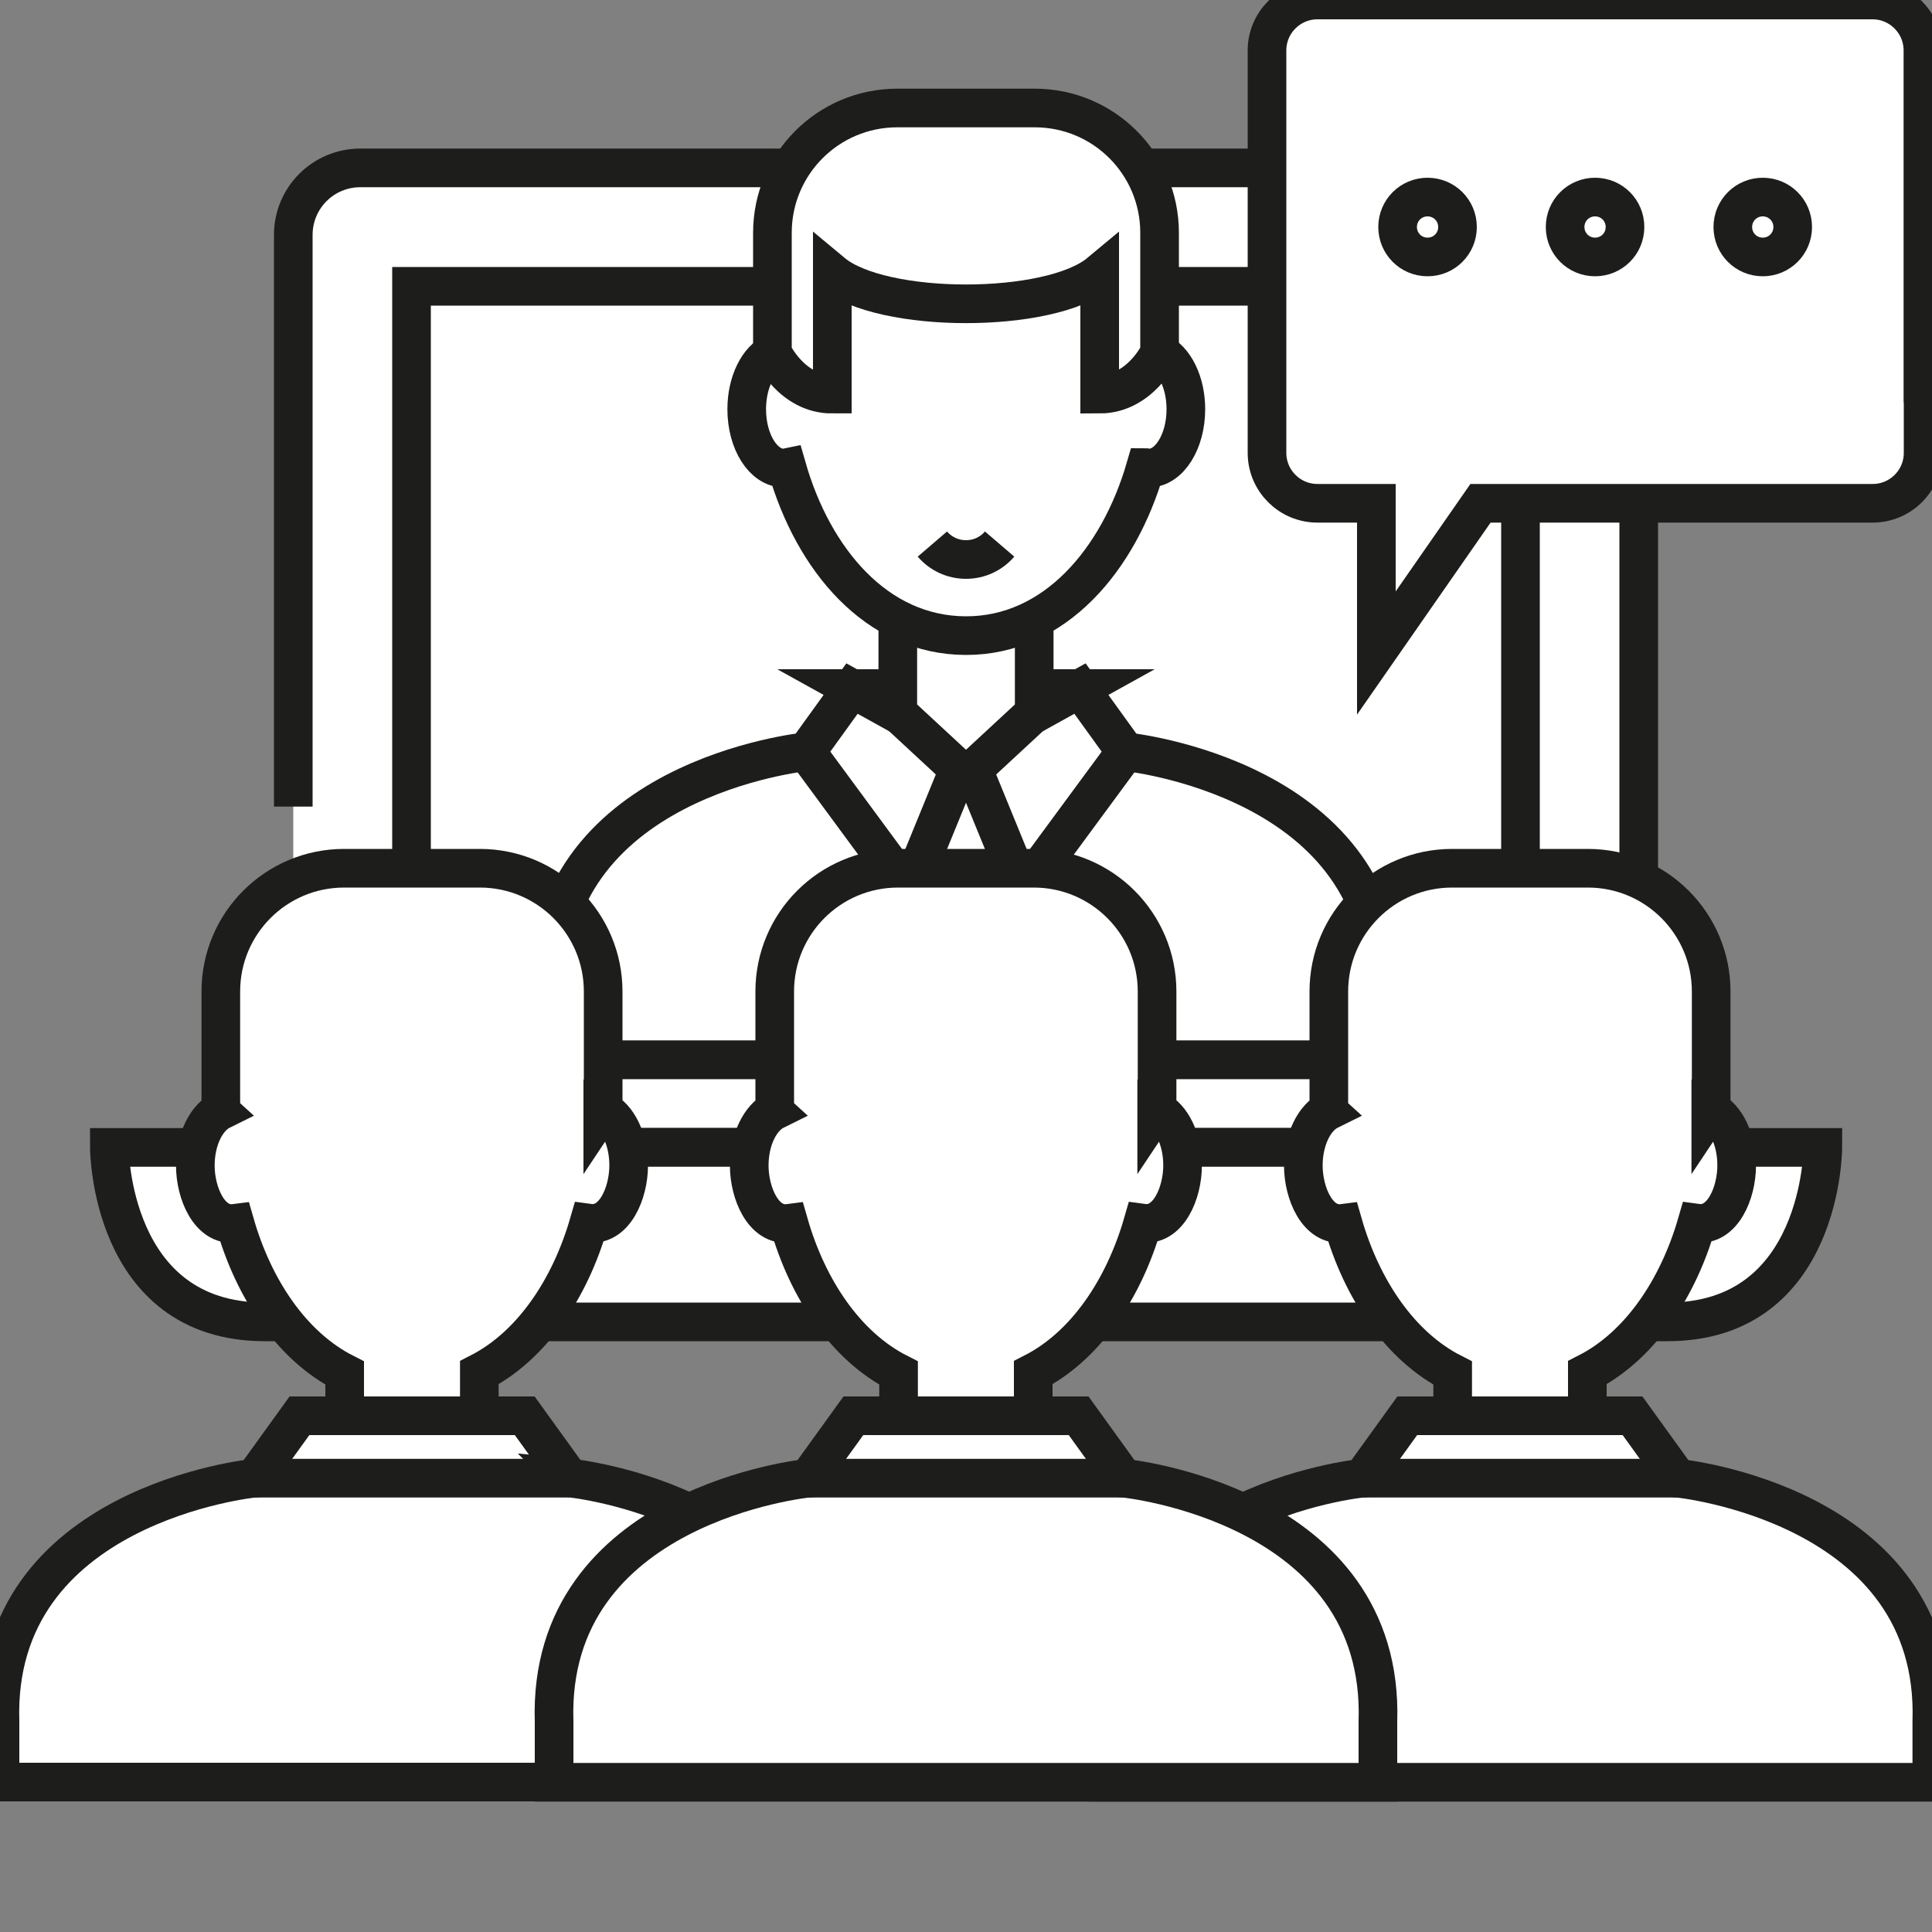 <svg viewBox="0 0 100 100" xmlns="http://www.w3.org/2000/svg" id="Layer_1">
  <rect x="0" y="0" width="100" height="100" fill="#808080" stroke="none"/>
  <defs>
    <style>
      .cls-1 {
        fill: #fff;
        stroke: #1d1d1b;
        stroke-miterlimit: 10;
        stroke-width: 2px;
      }
    </style>
  </defs>
  <g>
    <path d="M15.18,41.75V12.16c0-1.92,1.55-3.47,3.47-3.47h62.7c1.92,0,3.47,1.55,3.47,3.47v47.22H15.18v-12.51" class="cls-1"></path>
    <path d="M5.66,59.39s0,9.03,8.04,9.03h72.61c8.04,0,8.04-9.03,8.04-9.03H5.66Z" class="cls-1"></path>
    <rect height="40.03" width="57.4" y="14.82" x="21.3" class="cls-1"></rect>
  </g>
  <g>
    <polygon points="44.1 35.64 55.9 35.64 50 38.91 44.1 35.64" class="cls-1"></polygon>
    <path d="M58.26,38.91h-16.53s-13.71,1.35-13.33,12.76v3.18h43.19v-3.18c.37-11.41-13.33-12.76-13.33-12.76Z" class="cls-1"></path>
    <g>
      <polygon points="44.1 35.64 41.74 38.91 47.05 46.12 50 38.91 44.1 35.64" class="cls-1"></polygon>
      <polygon points="55.9 35.64 58.26 38.91 52.95 46.12 50 38.91 55.9 35.64" class="cls-1"></polygon>
    </g>
    <g>
      <polygon points="46.47 29.23 46.47 36.9 50 40.17 53.53 36.9 53.53 29.23 46.47 29.23" class="cls-1"></polygon>
      <path d="M59.96,18.25c-.32-5.36-3.26-10.18-9.67-10.35-6.77-.18-9.89,4.79-10.23,10.35-.81.35-1.41,1.53-1.41,2.93,0,1.69.86,3.05,1.92,3.05.05,0,.11-.02.16-.03,1.36,4.75,4.63,8.69,9.26,8.7,4.61.01,7.92-3.94,9.3-8.7.06,0,.11.03.17.03,1.06,0,1.92-1.37,1.92-3.05,0-1.4-.6-2.57-1.4-2.93Z" class="cls-1"></path>
      <path d="M53.56,5.59h-7.12c-3.57,0-6.46,2.89-6.46,6.46v6.2s1,2.16,3.1,2.15v-6.28c2.57,2.14,11.27,2.14,13.84,0v6.28c2.09,0,3.1-2.15,3.1-2.15v-6.2c0-3.57-2.89-6.46-6.46-6.46Z" class="cls-1"></path>
      <path d="M48.26,28.16c.42.49,1.04.8,1.74.8s1.32-.31,1.74-.8" class="cls-1"></path>
    </g>
  </g>
  <g>
    <path d="M99.54,19.83v3.61c0,1.44-1.17,2.61-2.61,2.61h-20.3l-5.39,7.75v-7.75h-3.05c-1.44,0-2.61-1.17-2.61-2.61V2.61c0-1.44,1.17-2.61,2.61-2.61h28.73c1.44,0,2.61,1.17,2.61,2.61v17.22Z" class="cls-1"></path>
    <g>
      <path d="M89.69,11.75c0,.86.69,1.55,1.55,1.55s1.55-.69,1.55-1.55-.69-1.55-1.55-1.55-1.55.69-1.55,1.55Z" class="cls-1"></path>
      <path d="M81.01,11.75c0,.86.69,1.55,1.55,1.55s1.55-.69,1.55-1.55-.69-1.55-1.55-1.55-1.55.69-1.55,1.55Z" class="cls-1"></path>
      <path d="M72.34,11.75c0,.86.69,1.55,1.55,1.55s1.55-.69,1.55-1.55-.69-1.55-1.55-1.55-1.55.69-1.55,1.55Z" class="cls-1"></path>
    </g>
  </g>
  <g>
    <g>
      <path d="M31.2,57.47s.02-.03.02-.03v-6.12c0-3.52-2.86-6.38-6.38-6.38h-7.03c-3.52,0-6.38,2.85-6.38,6.38v6.12s0,.01.02.03c-.77.38-1.34,1.51-1.34,2.86,0,1.43.74,3.16,2.05,2.99.97,3.39,2.94,6.36,5.68,7.75v4.78h6.97v-4.8c2.72-1.39,4.69-4.35,5.67-7.74,1.32.18,2.06-1.55,2.06-2.99,0-1.36-.57-2.49-1.34-2.86Z" class="cls-1"></path>
      <path d="M29.49,76.51h0l-2.33-3.23h-11.66l-2.33,3.23S-.36,77.84,0,89.1v3.14h42.64v-3.14c.37-11.27-13.16-12.6-13.16-12.6Z" class="cls-1"></path>
      <line y2="76.51" x2="29.49" y1="76.51" x1="13.17" class="cls-1"></line>
    </g>
    <g>
      <path d="M88.55,57.47s.02-.03.02-.03v-6.12c0-3.52-2.86-6.38-6.38-6.38h-7.03c-3.52,0-6.38,2.85-6.38,6.38v6.12s0,.01.02.03c-.77.38-1.34,1.51-1.34,2.86,0,1.43.74,3.16,2.05,2.99.97,3.39,2.94,6.36,5.68,7.75v4.78h6.97v-4.8c2.72-1.39,4.69-4.35,5.67-7.74,1.32.18,2.06-1.55,2.06-2.99,0-1.36-.57-2.49-1.34-2.86Z" class="cls-1"></path>
      <path d="M86.83,76.51h0l-2.33-3.23h-11.66l-2.33,3.23s-13.53,1.33-13.16,12.6v3.14h42.64v-3.14c.37-11.27-13.16-12.6-13.16-12.6Z" class="cls-1"></path>
      <line y2="76.51" x2="86.83" y1="76.51" x1="70.51" class="cls-1"></line>
    </g>
  </g>
  <g>
    <path d="M59.87,57.47s.02-.03.02-.03v-6.12c0-3.52-2.86-6.38-6.38-6.38h-7.03c-3.52,0-6.38,2.85-6.38,6.38v6.12s0,.01.02.03c-.77.38-1.34,1.51-1.34,2.86,0,1.43.74,3.16,2.05,2.99.97,3.39,2.94,6.36,5.68,7.75v4.78h6.97v-4.8c2.72-1.39,4.69-4.35,5.67-7.74,1.32.18,2.06-1.55,2.06-2.99,0-1.36-.57-2.49-1.34-2.86Z" class="cls-1"></path>
    <path d="M58.16,76.51h0l-2.33-3.23h-11.66l-2.33,3.23s-13.53,1.33-13.16,12.6v3.14h42.64v-3.14c.37-11.27-13.16-12.6-13.16-12.6Z" class="cls-1"></path>
    <line y2="76.51" x2="58.16" y1="76.51" x1="41.84" class="cls-1"></line>
  </g>
</svg>